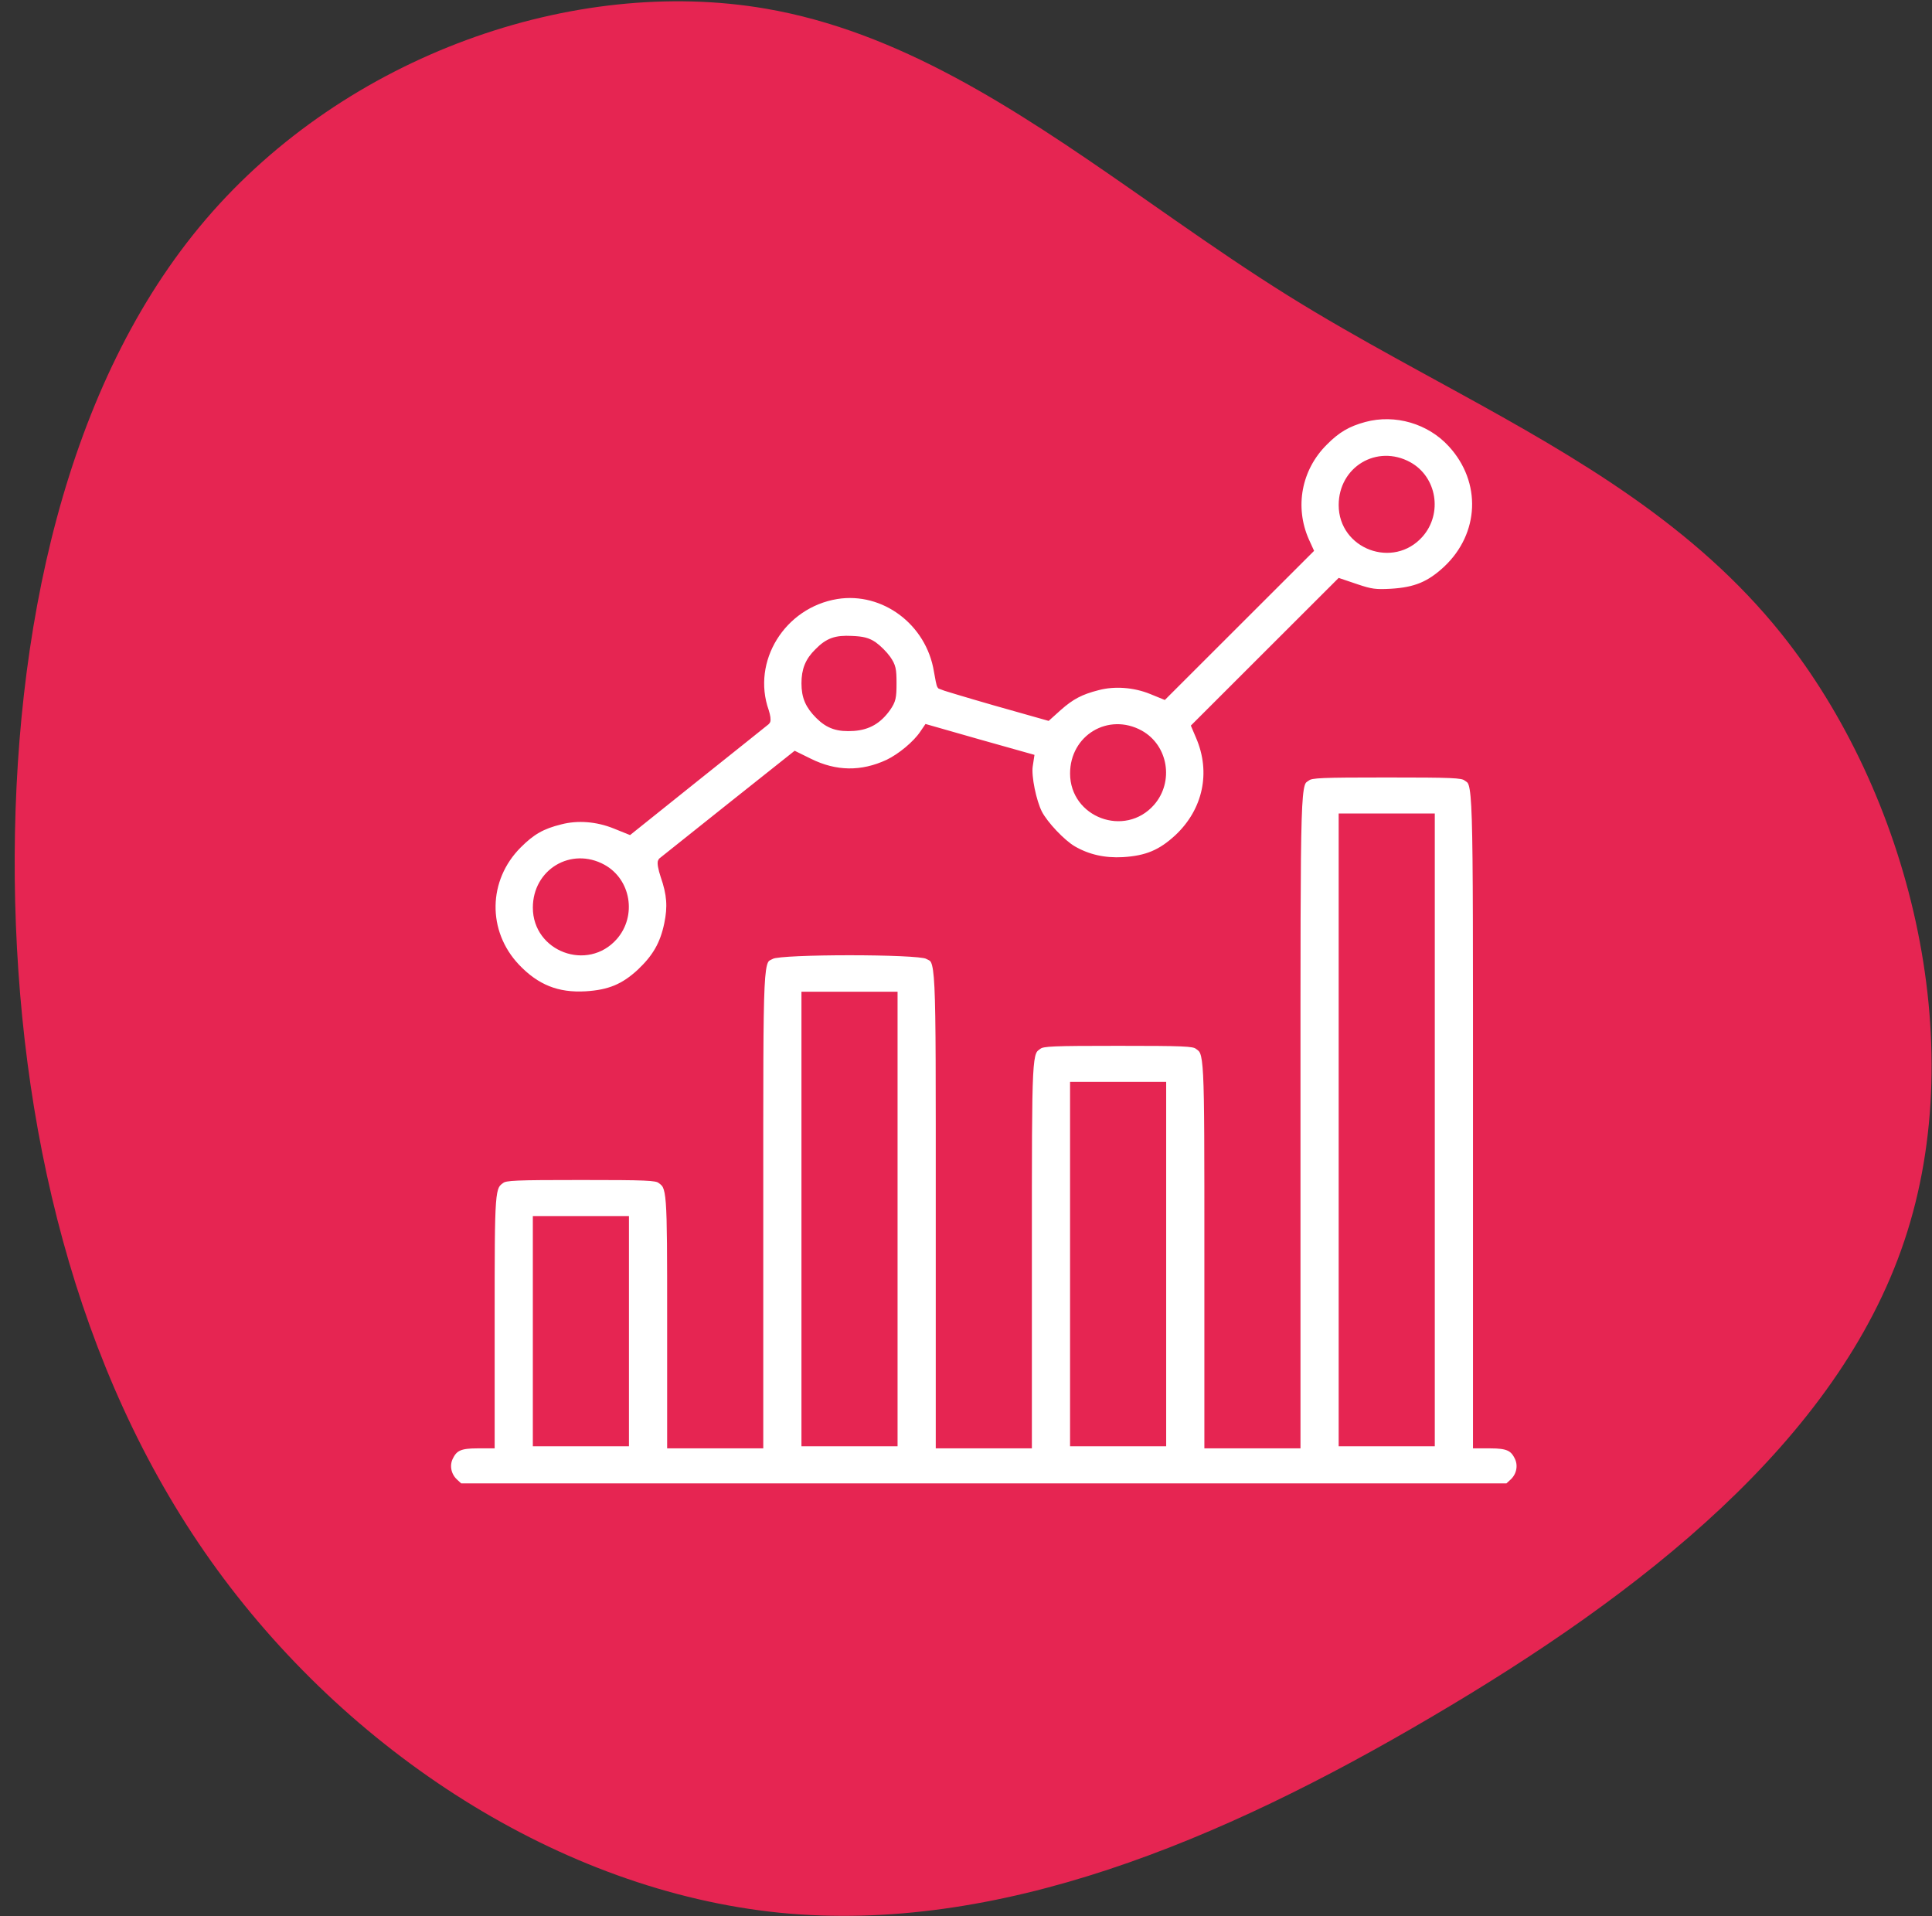 <?xml version="1.0" encoding="UTF-8"?><svg version="1.1" width="121px" height="120px" viewBox="0 0 121.0 120.0" xmlns="http://www.w3.org/2000/svg" xmlns:xlink="http://www.w3.org/1999/xlink"><rect x="0" y="0" width="121.0" height="120.0" fill="#333333" stroke="none"/><defs><clipPath id="i0"><path d="M1505,0 L1505,955 L0,955 L0,0 L1505,0 Z"></path></clipPath><clipPath id="i1"><path d="M106.251,11.982 C116.528,20.778 121.503,35.02 119.432,47.046 C118.002,55.354 113.22,62.581 108.161,69.848 L107.36,70.996 C107.226,71.187 107.093,71.379 106.959,71.57 L106.156,72.721 C104.552,75.025 102.961,77.347 101.479,79.724 C100.069,81.985 98.761,84.295 97.483,86.609 L96.789,87.871 C96.558,88.292 96.328,88.712 96.098,89.132 L95.408,90.39 C91.269,97.928 87.051,105.225 80.293,110.643 C70.319,118.62 54.815,122.548 42.291,118.355 C29.741,114.162 20.171,101.871 12.444,88.713 C4.692,75.555 -1.166,61.577 0.198,47.889 C1.587,34.201 10.248,20.802 22.217,12.295 C34.185,3.788 49.513,0.173 64.941,0.005 C80.394,-0.14 95.974,3.186 106.251,11.982 Z"></path></clipPath><clipPath id="i2"><path d="M5.91,0.013 C7.395,0.105 8.302,0.485 9.327,1.431 C10.313,2.363 10.799,3.203 11.062,4.477 C11.286,5.553 11.233,6.341 10.826,7.509 C10.681,7.943 10.615,8.323 10.668,8.389 C10.674,8.394 10.698,8.413 10.737,8.445 L10.902,8.576 C11.485,9.042 13.077,10.313 14.9,11.763 L19.014,15.032 L19.894,14.599 C21.537,13.785 23.18,13.759 24.849,14.534 C25.638,14.914 26.61,15.715 27.057,16.385 L27.281,16.713 L30.501,15.794 L33.721,14.888 L33.642,14.363 C33.55,13.706 33.865,12.144 34.246,11.396 C34.614,10.687 35.705,9.531 36.402,9.124 C37.335,8.586 38.36,8.35 39.556,8.415 C41.055,8.507 41.948,8.888 43,9.86 C44.8,11.553 45.326,13.969 44.353,16.227 L44.091,16.844 L48.612,21.361 L53.12,25.864 L54.171,25.509 C55.065,25.207 55.367,25.168 56.327,25.221 C57.878,25.313 58.758,25.68 59.823,26.665 C62.149,28.844 62.281,32.218 60.138,34.555 C58.771,36.052 56.616,36.682 54.658,36.157 C53.593,35.868 52.923,35.474 52.121,34.66 C50.478,33.019 50.018,30.604 50.951,28.477 L51.214,27.899 L46.653,23.343 L42.106,18.8 L41.331,19.116 C40.266,19.549 39.004,19.641 37.966,19.365 C36.875,19.089 36.284,18.774 35.482,18.065 L34.825,17.474 L31.526,18.407 C29.699,18.932 28.188,19.391 28.148,19.418 C28.128,19.437 28.099,19.549 28.064,19.713 L28.021,19.933 C27.998,20.052 27.975,20.186 27.951,20.323 C27.452,23.409 24.586,25.549 21.616,25.076 C18.173,24.512 15.991,20.993 17.121,17.79 C17.213,17.501 17.253,17.225 17.2,17.186 C17.134,17.133 15.189,15.571 12.863,13.72 L8.631,10.332 L7.75,10.687 C6.62,11.146 5.384,11.238 4.32,10.962 C3.137,10.674 2.493,10.293 1.652,9.453 C-0.504,7.299 -0.556,3.965 1.533,1.759 C2.782,0.446 4.109,-0.092 5.91,0.013 Z M53.304,30.709 C53.304,32.914 55.499,34.227 57.418,33.177 C58.942,32.337 59.284,30.236 58.127,28.91 C56.458,27.006 53.304,28.188 53.304,30.709 Z M20.512,17.553 C19.894,18.17 19.658,18.709 19.658,19.549 C19.658,20.376 19.881,20.941 20.459,21.505 C21.09,22.148 21.563,22.319 22.562,22.267 C23.233,22.24 23.548,22.162 23.916,21.912 C24.179,21.728 24.56,21.348 24.757,21.072 C25.073,20.612 25.112,20.428 25.112,19.549 C25.112,18.669 25.073,18.485 24.757,18.026 C24.205,17.251 23.574,16.884 22.681,16.818 C21.708,16.752 21.13,16.936 20.512,17.553 Z M36.481,13.903 C36.481,16.109 38.676,17.422 40.595,16.372 C42.119,15.531 42.461,13.431 41.304,12.105 C39.635,10.201 36.481,11.383 36.481,13.903 Z M2.835,5.501 C2.835,7.706 5.029,9.019 6.948,7.969 C8.473,7.129 8.815,5.028 7.658,3.702 C5.989,1.798 2.835,2.98 2.835,5.501 Z"></path></clipPath><clipPath id="i3"><path d="M66.447,0 L66.789,0.315 C67.249,0.748 67.367,1.431 67.065,1.969 C66.776,2.534 66.381,2.691 65.356,2.691 L64.502,2.691 L64.502,24.956 C64.502,25.162 64.502,25.366 64.502,25.567 L64.502,28.429 C64.502,28.609 64.502,28.787 64.502,28.963 L64.501,31.453 C64.501,31.609 64.501,31.764 64.501,31.916 L64.5,32.807 C64.49,42.51 64.432,43.886 64.099,44.288 L64.068,44.322 C64.001,44.39 63.922,44.43 63.832,44.494 C63.57,44.669 63.024,44.701 59.456,44.704 L58.245,44.704 C54.677,44.701 54.131,44.669 53.869,44.494 C53.779,44.43 53.7,44.39 53.633,44.322 L53.602,44.288 C53.259,43.874 53.207,42.427 53.2,31.916 L53.199,29.995 C53.199,29.827 53.199,29.657 53.199,29.485 L53.199,2.691 L47.679,2.691 L47.678,18.792 C47.678,18.901 47.678,19.01 47.678,19.116 L47.677,19.74 C47.667,26.52 47.604,27.205 47.193,27.553 L47.136,27.598 C47.123,27.608 47.109,27.618 47.096,27.628 L47.053,27.658 C47.039,27.668 47.024,27.678 47.009,27.689 C46.747,27.864 46.201,27.896 42.633,27.899 L41.422,27.899 C37.854,27.896 37.308,27.864 37.046,27.689 C37.031,27.678 37.016,27.668 37.002,27.658 L36.959,27.628 C36.952,27.623 36.945,27.618 36.939,27.613 L36.899,27.584 C36.442,27.23 36.384,26.692 36.377,19.116 L36.376,17.768 C36.376,17.649 36.376,17.53 36.376,17.409 L36.376,2.691 L30.856,2.691 L30.856,19.765 C30.856,19.911 30.856,20.055 30.856,20.197 L30.856,22.214 C30.856,22.341 30.856,22.466 30.856,22.59 L30.855,24.007 C30.847,33.448 30.765,32.993 30.08,33.335 C29.489,33.65 20.92,33.65 20.328,33.335 C20.279,33.31 20.234,33.29 20.191,33.27 L20.149,33.249 C20.128,33.239 20.108,33.229 20.089,33.217 L20.052,33.194 C20.046,33.189 20.04,33.185 20.034,33.181 L19.999,33.152 C19.621,32.812 19.562,31.683 19.554,24.34 L19.553,23.666 C19.553,23.551 19.553,23.434 19.553,23.316 L19.553,2.691 L14.033,2.691 L14.032,12.571 C14.027,18.036 13.983,18.751 13.559,19.136 L13.508,19.18 C13.463,19.215 13.415,19.25 13.362,19.287 C13.108,19.456 12.584,19.492 9.269,19.496 L7.493,19.496 C4.178,19.492 3.655,19.456 3.4,19.287 C2.803,18.866 2.738,18.788 2.731,12.887 L2.73,12.244 C2.73,12.133 2.73,12.02 2.73,11.906 L2.73,2.691 L1.875,2.691 C0.85,2.691 0.456,2.534 0.167,1.969 C-0.135,1.431 -0.017,0.748 0.443,0.315 L0.785,0 L66.447,0 Z M61.61,2.823 L56.09,2.823 L56.09,41.947 L61.61,41.947 L61.61,2.823 Z M27.964,2.823 L22.444,2.823 L22.444,30.788 L27.964,30.788 L27.964,2.823 Z M44.787,2.823 L39.267,2.823 L39.267,25.142 L44.787,25.142 L44.787,2.823 Z M11.141,2.823 L5.621,2.823 L5.621,16.74 L11.141,16.74 L11.141,2.823 Z"></path></clipPath></defs><g transform="translate(-677.0 -301.0)"><g clip-path="url(#i0)"><g transform="translate(356.0 182.0)"><g transform="translate(0.0 99.0)"><g transform="translate(312.0 0.0)"><g transform="translate(9.919 20.081)"><g transform="translate(1.1368683772161603e-13 119.894) rotate(-90.0)"><g clip-path="url(#i1)"><polygon points="0,8.67361738e-19 119.894,8.67361738e-19 119.894,120.056 0,120.056 0,8.67361738e-19" stroke="none" fill="#E62552"></polygon></g></g><g transform="translate(27.081 25.919)"><g transform="translate(7.105427357601002e-15 67.141) scale(1.0 -1.0)"><g transform="translate(2.787 30.801)"><g clip-path="url(#i2)"><polygon points="0,4.4408921e-16 61.66,4.4408921e-16 61.66,36.34 0,36.34 0,4.4408921e-16" stroke="none" fill="#FFFFFF"></polygon></g><path d="M54.658,36.157 C53.593,35.868 52.923,35.474 52.121,34.66 C50.478,33.019 50.018,30.604 50.951,28.477 L51.214,27.899 L46.653,23.343 L42.106,18.8 L41.331,19.116 C40.266,19.549 39.004,19.641 37.966,19.365 C36.875,19.089 36.284,18.774 35.482,18.065 L34.825,17.474 L31.526,18.407 C29.699,18.932 28.188,19.391 28.148,19.418 C28.109,19.457 28.03,19.864 27.951,20.323 C27.452,23.409 24.586,25.549 21.616,25.076 C18.173,24.512 15.991,20.993 17.121,17.79 C17.213,17.501 17.253,17.225 17.2,17.186 C17.134,17.133 15.189,15.571 12.863,13.72 L8.631,10.332 L7.75,10.687 C6.62,11.146 5.384,11.238 4.32,10.962 C3.137,10.674 2.493,10.293 1.652,9.453 C-0.504,7.299 -0.556,3.965 1.533,1.759 C2.782,0.446 4.109,-0.092 5.91,0.013 C7.395,0.105 8.302,0.485 9.327,1.431 C10.313,2.363 10.799,3.203 11.062,4.477 C11.286,5.553 11.233,6.341 10.826,7.509 C10.681,7.943 10.615,8.323 10.668,8.389 C10.734,8.442 12.639,9.965 14.9,11.763 L19.014,15.032 L19.894,14.599 C21.537,13.785 23.18,13.759 24.849,14.534 C25.638,14.914 26.61,15.715 27.057,16.385 L27.281,16.713 L30.501,15.794 L33.721,14.888 L33.642,14.363 C33.55,13.706 33.865,12.144 34.246,11.396 C34.614,10.687 35.705,9.531 36.402,9.124 C37.335,8.586 38.36,8.35 39.556,8.415 C41.055,8.507 41.948,8.888 43,9.86 C44.8,11.553 45.326,13.969 44.353,16.227 L44.091,16.844 L48.612,21.361 L53.12,25.864 L54.171,25.509 C55.065,25.207 55.367,25.168 56.327,25.221 C57.878,25.313 58.758,25.68 59.823,26.665 C62.149,28.844 62.281,32.218 60.138,34.555 C58.771,36.052 56.616,36.682 54.658,36.157 Z M57.418,33.177 C58.942,32.337 59.284,30.236 58.127,28.91 C56.458,27.006 53.304,28.188 53.304,30.709 C53.304,32.914 55.499,34.227 57.418,33.177 Z M23.916,21.912 C24.179,21.728 24.56,21.348 24.757,21.072 C25.073,20.612 25.112,20.428 25.112,19.549 C25.112,18.669 25.073,18.485 24.757,18.026 C24.205,17.251 23.574,16.884 22.681,16.818 C21.708,16.752 21.13,16.936 20.512,17.553 C19.894,18.17 19.658,18.709 19.658,19.549 C19.658,20.376 19.881,20.941 20.459,21.505 C21.09,22.148 21.563,22.319 22.562,22.267 C23.233,22.24 23.548,22.162 23.916,21.912 Z M40.595,16.372 C42.119,15.531 42.461,13.431 41.304,12.105 C39.635,10.201 36.481,11.383 36.481,13.903 C36.481,16.109 38.676,17.422 40.595,16.372 Z M6.948,7.969 C8.473,7.129 8.815,5.028 7.658,3.702 C5.989,1.798 2.835,2.98 2.835,5.501 C2.835,7.706 5.029,9.019 6.948,7.969 Z" stroke="#E62552" stroke-width="0.5" fill="none" stroke-miterlimit="10"></path></g><g clip-path="url(#i3)"><polygon points="2.77555756e-17,0 67.232,0 67.232,44.704 2.77555756e-17,44.704 2.77555756e-17,0" stroke="none" fill="#FFFFFF"></polygon></g><path d="M53.869,44.494 C53.173,43.996 53.199,44.993 53.199,23.042 L53.199,2.691 L50.439,2.691 L47.679,2.691 L47.679,14.639 C47.679,27.505 47.692,27.203 47.009,27.689 C46.733,27.873 46.141,27.899 42.027,27.899 C37.914,27.899 37.322,27.873 37.046,27.689 C36.363,27.203 36.376,27.505 36.376,14.639 L36.376,2.691 L33.616,2.691 L30.856,2.691 L30.856,17.462 C30.856,33.65 30.895,32.928 30.08,33.335 C29.489,33.65 20.92,33.65 20.328,33.335 C19.513,32.928 19.553,33.65 19.553,17.462 L19.553,2.691 L16.793,2.691 L14.033,2.691 L14.033,10.438 C14.033,18.775 14.033,18.814 13.362,19.287 C13.086,19.47 12.495,19.497 8.381,19.497 C4.267,19.497 3.676,19.47 3.4,19.287 C2.73,18.814 2.73,18.775 2.73,10.438 L2.73,2.691 L1.875,2.691 C0.85,2.691 0.456,2.534 0.167,1.969 C-0.135,1.431 -0.017,0.748 0.443,0.315 L0.785,0 L33.616,0 L66.447,0 L66.789,0.315 C67.249,0.748 67.367,1.431 67.065,1.969 C66.776,2.534 66.381,2.691 65.356,2.691 L64.502,2.691 L64.502,23.042 C64.502,44.993 64.528,43.996 63.832,44.494 C63.556,44.678 62.964,44.704 58.85,44.704 C54.737,44.704 54.145,44.678 53.869,44.494 Z M61.61,22.385 L61.61,2.823 L58.85,2.823 L56.09,2.823 L56.09,22.385 L56.09,41.947 L58.85,41.947 L61.61,41.947 L61.61,22.385 Z M27.964,16.805 L27.964,2.823 L25.204,2.823 L22.444,2.823 L22.444,16.805 L22.444,30.788 L25.204,30.788 L27.964,30.788 L27.964,16.805 Z M44.787,13.982 L44.787,2.823 L42.027,2.823 L39.267,2.823 L39.267,13.982 L39.267,25.142 L42.027,25.142 L44.787,25.142 L44.787,13.982 Z M11.141,9.781 L11.141,2.823 L8.381,2.823 L5.621,2.823 L5.621,9.781 L5.621,16.74 L8.381,16.74 L11.141,16.74 L11.141,9.781 Z" stroke="#E62552" stroke-width="0.5" fill="none" stroke-miterlimit="10"></path></g></g></g></g></g></g></g></g></svg>